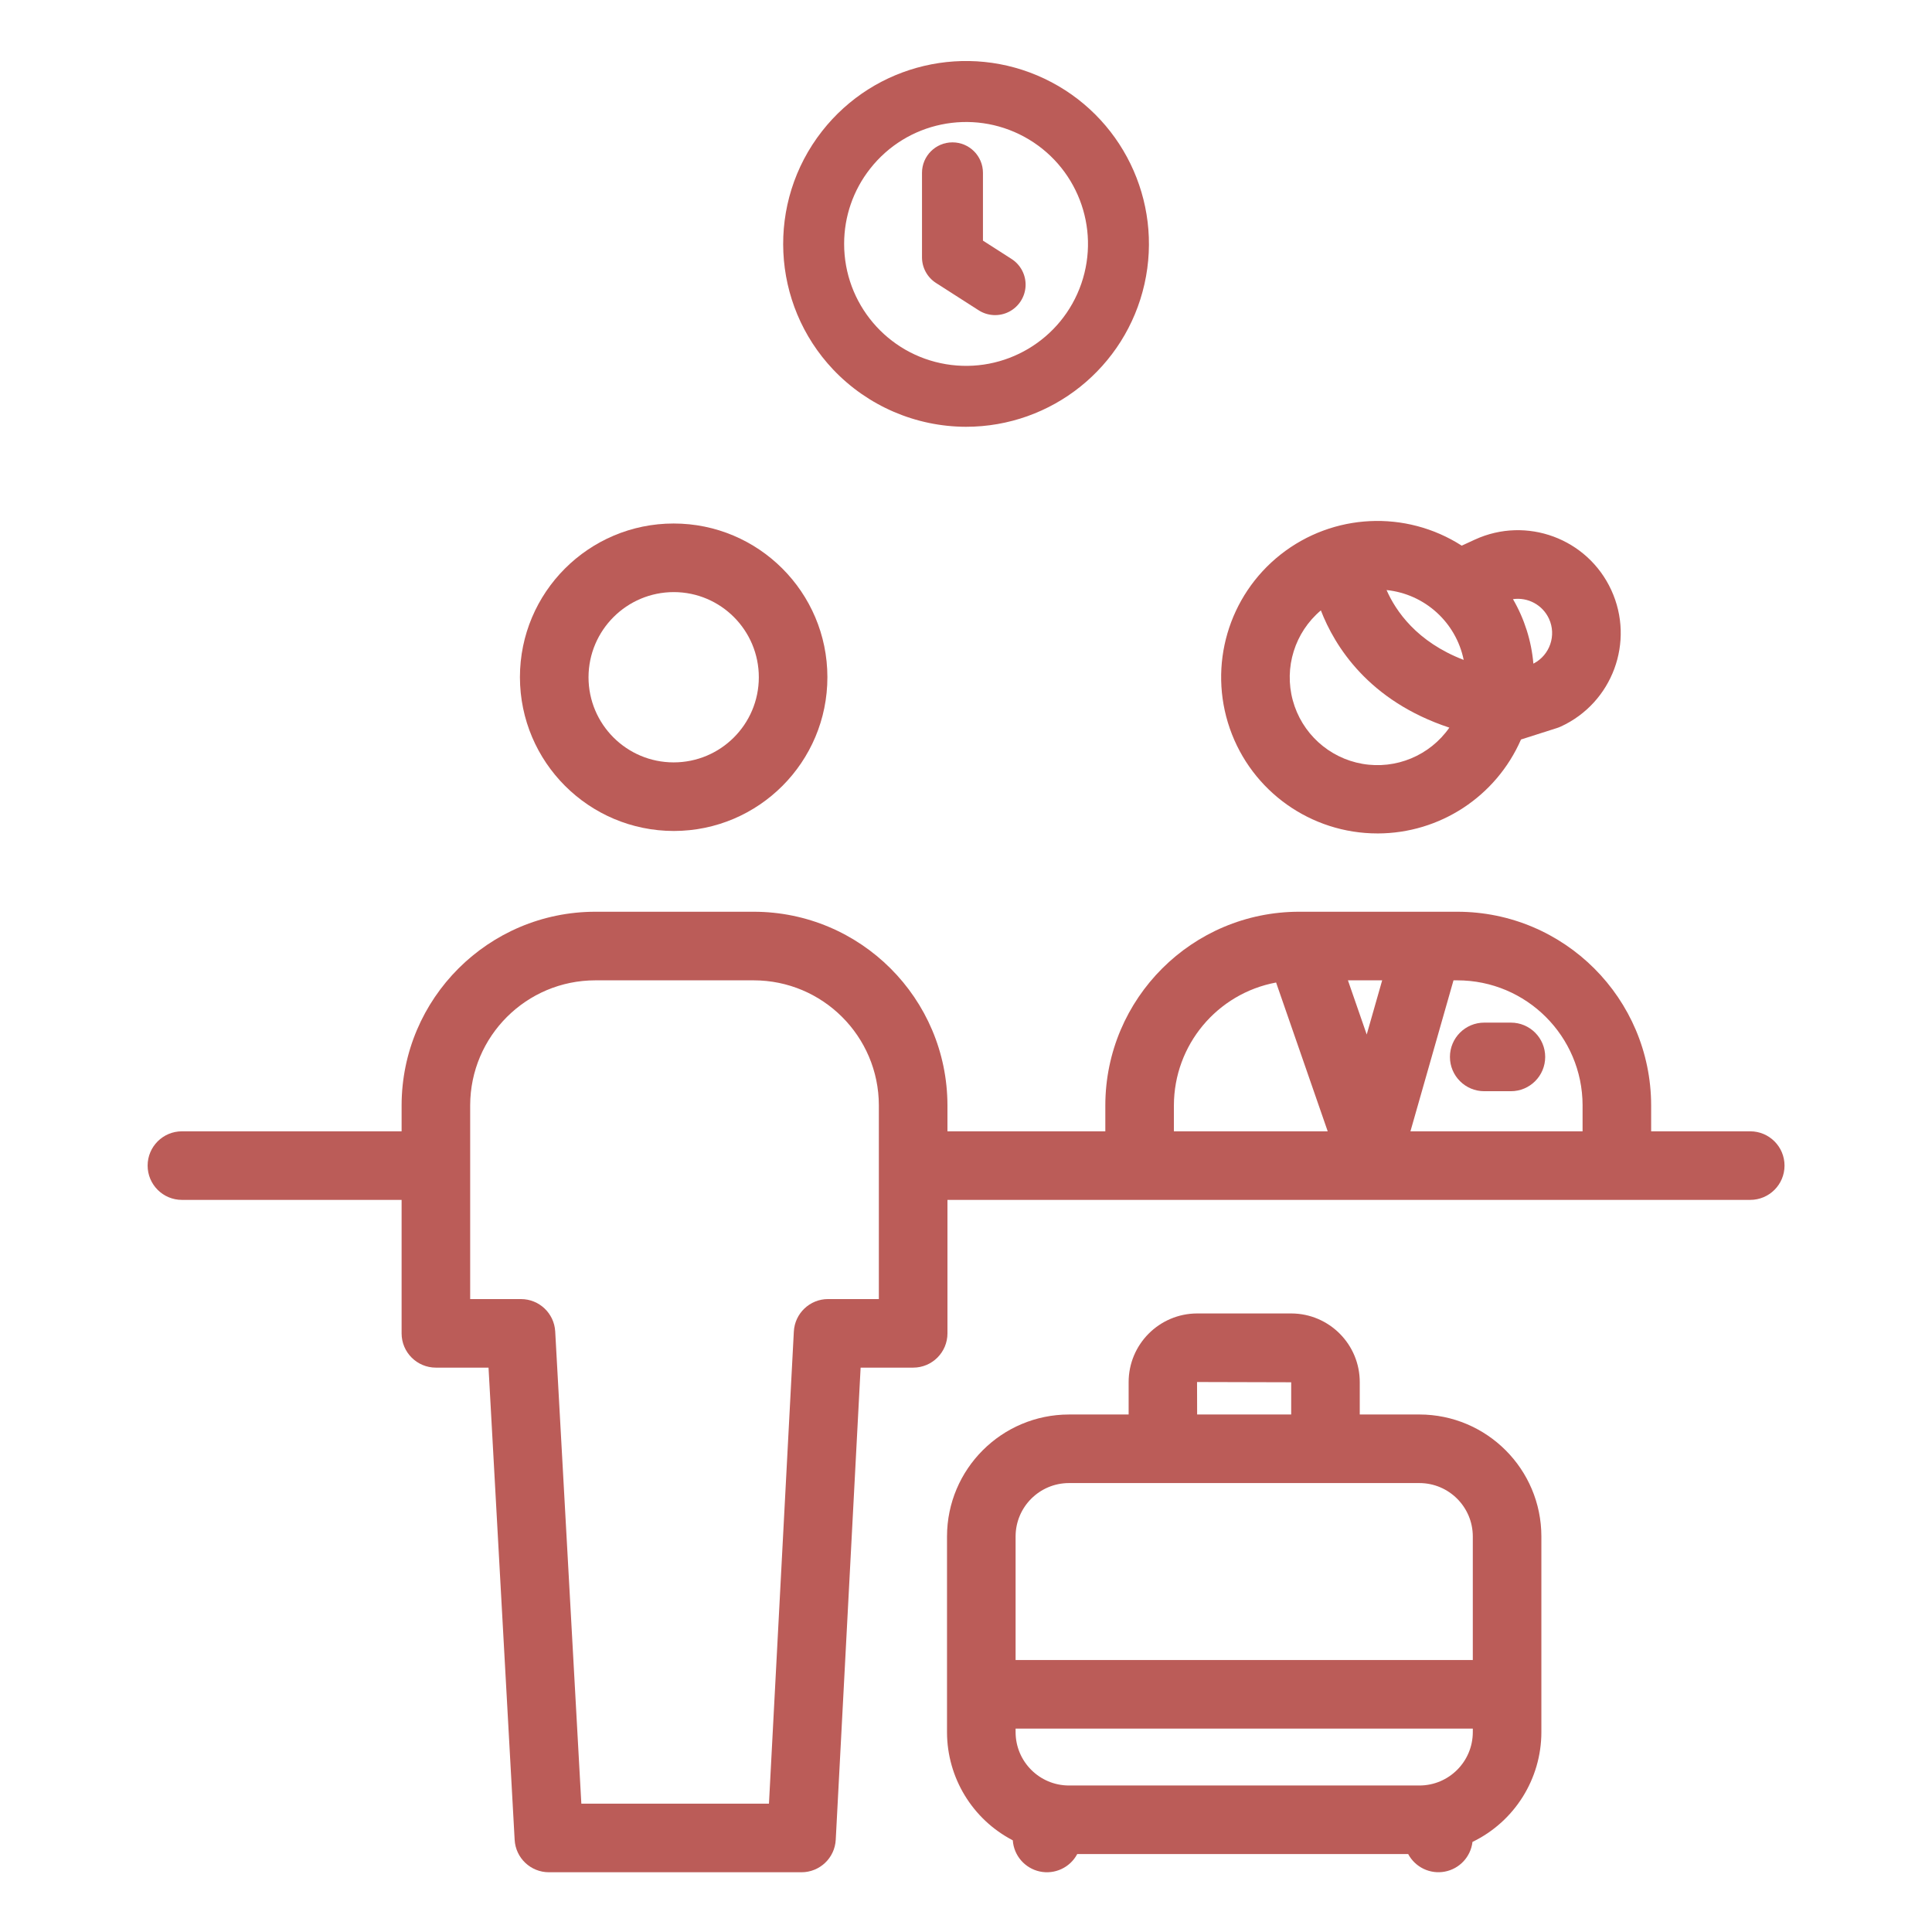<?xml version="1.0" encoding="utf-8"?>
<!-- Generator: Adobe Illustrator 14.0.0, SVG Export Plug-In . SVG Version: 6.00 Build 43363)  -->
<!DOCTYPE svg PUBLIC "-//W3C//DTD SVG 1.1//EN" "http://www.w3.org/Graphics/SVG/1.1/DTD/svg11.dtd">
<svg version="1.1" id="Layer_1" xmlns="http://www.w3.org/2000/svg" xmlns:xlink="http://www.w3.org/1999/xlink" x="0px" y="0px"
	 width="633px" height="633px" viewBox="0 0 633 633" enable-background="new 0 0 633 633" xml:space="preserve">
<path fill="#BB5C58" d="M220.783,272.261c27.806-0.035,50.325-22.602,50.305-50.411c-0.023-27.81-22.582-50.336-50.391-50.329
	c-27.809,0.016-50.348,22.562-50.348,50.372C170.399,249.714,192.962,272.245,220.783,272.261z M220.783,193.994
	c15.398,0.031,27.856,12.541,27.837,27.938c-0.023,15.402-12.521,27.868-27.923,27.856c-15.398-0.012-27.875-12.501-27.875-27.899
	C192.856,206.472,205.361,193.994,220.783,193.994z"/>
<path fill="#BB5C58" d="M573.441,370.665h-32.459v-8.526c-0.063-35.028-28.469-63.4-63.505-63.416H425.65
	c-35.029,0.016-63.439,28.387-63.502,63.416v8.526h-51.726v-8.526c-0.066-35.028-28.473-63.4-63.505-63.416h-51.835
	c-35.028,0.016-63.438,28.387-63.501,63.416v8.526H59.604c-6.204,0-11.236,5.032-11.236,11.232c0,6.207,5.032,11.236,11.236,11.236
	h71.977v43.727c0,6.207,5.028,11.232,11.232,11.232h17.249l8.558,154.726c0.332,5.953,5.259,10.607,11.221,10.607h82.76
	c5.978,0,10.908-4.674,11.221-10.643l8.152-154.69h17.217c6.204,0,11.236-5.025,11.236-11.232v-43.727h263.019
	c6.208,0,11.236-5.029,11.236-11.236c0-6.2-5.028-11.232-11.236-11.232H573.441z M287.946,425.624h-16.639
	c-5.974,0-10.9,4.677-11.213,10.643l-8.152,154.69h-61.471l-8.562-154.718c-0.332-5.954-5.255-10.611-11.217-10.611h-16.644v-63.489
	c0.051-22.625,18.408-40.943,41.033-40.943h51.835c22.625,0,40.986,18.318,41.033,40.943L287.946,425.624z M518.514,362.139v8.526
	h-56.399l14.11-49.466h1.261c22.624,0,40.981,18.314,41.032,40.939H518.514z M447.79,338.947l-6.153-17.752h11.217L447.79,338.947z
	 M384.617,362.139c0.043-19.713,14.102-36.609,33.482-40.232l16.912,48.759h-50.395V362.139z"/>
<path fill="#BB5C58" d="M451.351,273.069c20.388-0.012,38.831-12.095,46.99-30.78l11.756-3.748c0.441-0.141,0.871-0.305,1.284-0.496
	c16.913-7.773,24.323-27.79,16.55-44.699c-7.772-16.917-27.786-24.323-44.702-16.554l-4.311,1.983
	c-18.369-11.779-42.185-10.611-59.32,2.893c-17.135,13.508-23.822,36.395-16.666,57.004c7.16,20.614,26.595,34.416,48.419,34.392
	V273.069z M507.512,202.731c2.495,5.435,0.293,11.869-5.001,14.648l-0.117,0.035c-0.647-7.441-2.932-14.648-6.684-21.11
	C500.633,195.603,505.432,198.214,507.512,202.731z M479.563,216.212c-15.375-5.903-22.266-16.042-25.268-22.886
	C466.812,194.623,477.04,203.887,479.563,216.212z M432.768,199.987c4.509,11.666,15.601,29.656,42.098,38.413
	c-6.391,9.155-17.502,13.778-28.5,11.861c-10.994-1.921-19.884-10.038-22.801-20.809
	C420.648,218.676,424.236,207.186,432.768,199.987z"/>
<path fill="#BB5C58" d="M316.521,139.832c28.024-0.004,52.296-19.427,58.453-46.764c6.149-27.341-7.469-55.291-32.783-67.296
	c-25.322-12.005-55.58-4.861-72.855,17.206c-18.271,23.339-16.733,56.54,3.627,78.087
	C284.299,133.019,300.045,139.804,316.521,139.832z M285.065,55.302c12.024-15.367,33.396-19.798,50.542-10.475
	c17.144,9.331,25.038,29.671,18.674,48.119c-6.363,18.451-25.123,29.602-44.367,26.373c-19.248-3.229-33.345-19.892-33.341-39.405
	C276.562,70.989,279.548,62.318,285.065,55.302z"/>
<path fill="#BB5C58" d="M306.682,92.716l13.895,8.902c3.006,1.964,6.832,2.163,10.026,0.523c3.193-1.64,5.262-4.869,5.418-8.453
	c0.148-3.584-1.627-6.977-4.669-8.89l-9.296-5.958V56.63c0-5.521-4.475-9.987-9.987-9.987c-5.517,0-9.987,4.466-9.987,9.987v27.677
	C302.083,87.711,303.816,90.881,306.682,92.716z"/>
<path fill="#BB5C58" d="M465.07,463.443H445.51v-10.553c0.031-12.407-9.994-22.5-22.406-22.551h-30.912
	c-12.412,0.051-22.434,10.144-22.406,22.551v10.557h-19.561c-22.051,0.031-39.916,17.896-39.947,39.947v64.122
	c0.016,14.914,8.324,28.574,21.554,35.446c0.34,4.997,3.955,9.167,8.855,10.217c4.899,1.042,9.904-1.284,12.255-5.712h108.438
	c2.311,4.334,7.168,6.661,11.993,5.751c4.829-0.913,8.499-4.853,9.069-9.733c13.79-6.676,22.559-20.641,22.574-35.965v-64.126
	C504.994,481.344,487.121,463.475,465.07,463.443z M392.199,452.805l30.846,0.082v10.557H392.23L392.199,452.805z M350.225,485.912
	H465.07c9.646,0.016,17.463,7.832,17.479,17.479v40.506H332.75v-40.502C332.758,493.751,340.574,485.928,350.225,485.912z
	 M465.07,585H350.225c-9.643-0.012-17.463-7.828-17.475-17.479v-1.155h149.799v1.163C482.533,577.172,474.717,584.988,465.07,585z"
	/>
<path fill="#BB5C58" d="M486.293,357.523h8.737c6.204,0,11.236-5.032,11.236-11.236c0-6.207-5.032-11.236-11.236-11.236h-8.737
	c-6.204,0-11.236,5.029-11.236,11.236C475.057,352.491,480.089,357.523,486.293,357.523z"/>
</svg>
